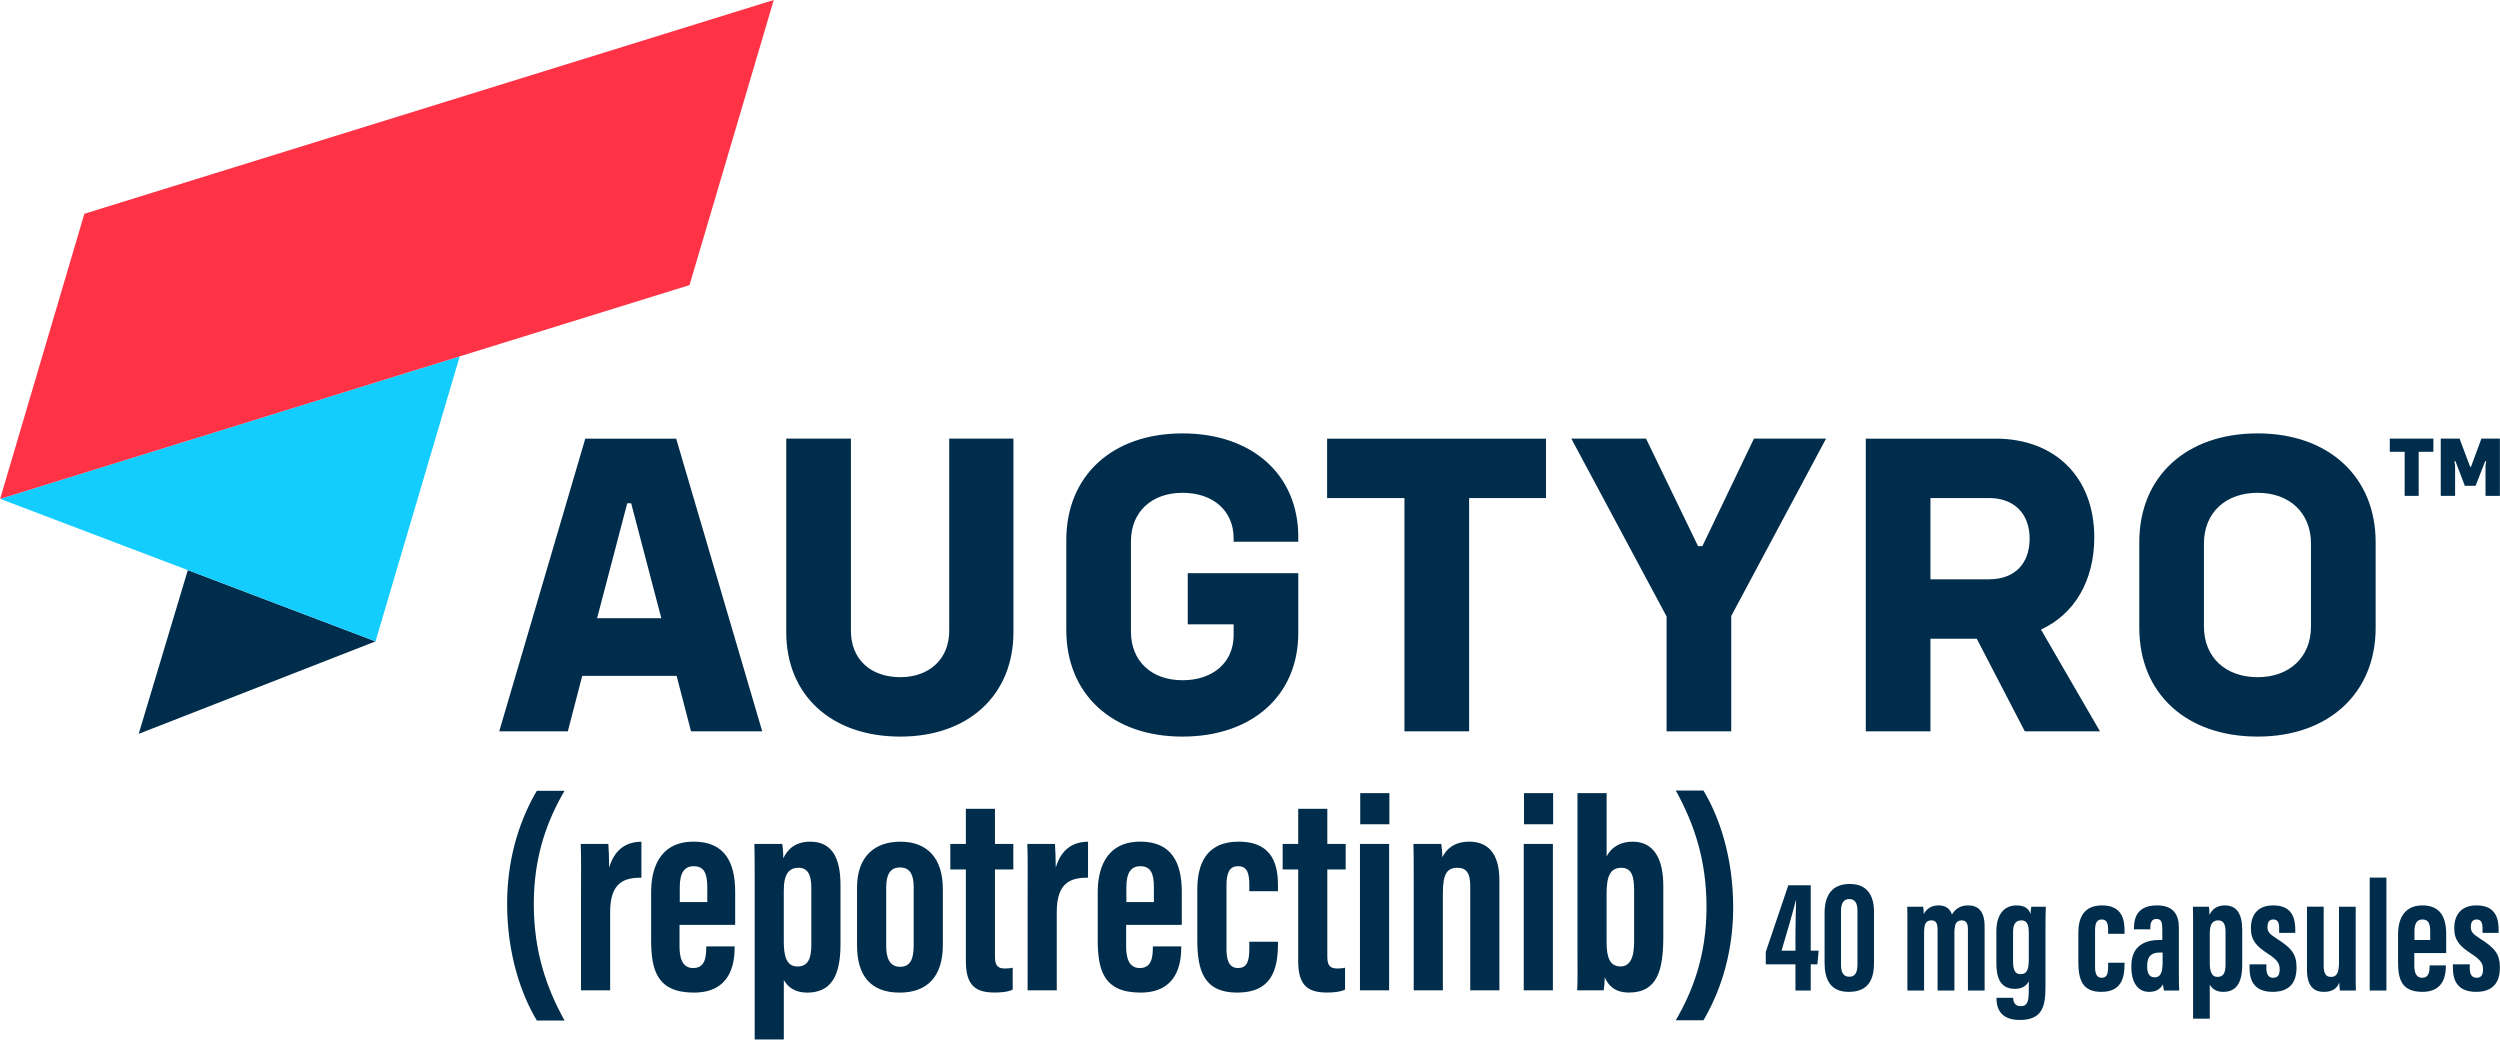<svg width="220" height="92" viewBox="0 0 220 92" fill="none" xmlns="http://www.w3.org/2000/svg">
<g id="augtyro-logo.svg" clip-path="url(#clip0_6005_3317)">
<path id="Vector" d="M49.679 69.588C48.253 72.038 46.974 75.18 46.974 79.545C46.974 83.644 48.039 86.844 49.679 89.804H47.243C45.895 87.568 44.626 84.017 44.626 79.52C44.626 75.001 46.032 71.642 47.243 69.588H49.679ZM51.129 78.632C51.129 76.493 51.152 75.582 51.104 74.266H53.534C53.559 74.514 53.606 75.66 53.606 76.353C54.117 74.611 55.25 74.079 56.445 74.073V77.234C54.974 77.237 53.693 77.611 53.693 80.25V87.151H51.128V78.632H51.129ZM59.798 81.39V83.283C59.798 84.278 60.028 85.188 61.002 85.188C62.024 85.188 62.15 84.274 62.15 83.347V83.285H64.649V83.344C64.649 84.696 64.36 87.349 61.061 87.349C57.78 87.349 57.3 85.316 57.3 82.711V78.489C57.3 76.727 57.855 74.065 61.048 74.065C63.8 74.065 64.695 75.921 64.695 78.469V81.388H59.798V81.39ZM62.24 79.383V78.064C62.24 76.872 61.965 76.228 61.045 76.228C60.219 76.228 59.82 76.814 59.82 78.066V79.383H62.24ZM68.976 86.243V91.47H66.412V77.963C66.412 76.224 66.412 75.044 66.387 74.266H68.836C68.883 74.499 68.929 75.076 68.929 75.534C69.31 74.707 70.022 74.067 71.298 74.067C73.098 74.067 73.963 75.334 73.963 77.846V83.125C73.963 86.092 72.987 87.35 71.023 87.35C69.912 87.35 69.307 86.819 68.976 86.243ZM71.395 83.152V78.074C71.395 76.903 71.021 76.365 70.278 76.365C69.444 76.365 68.973 76.881 68.973 78.369V82.835C68.973 84.148 69.213 85.051 70.175 85.051C71.129 85.051 71.395 84.318 71.395 83.152ZM82.97 78.222V83.174C82.97 85.935 81.597 87.35 79.168 87.35C76.657 87.35 75.419 85.9 75.419 83.19V78.116C75.419 75.327 77.003 74.068 79.243 74.068C81.576 74.068 82.97 75.5 82.97 78.224V78.222ZM77.986 78.074V83.279C77.986 84.321 78.301 85.078 79.215 85.078C80.072 85.078 80.403 84.444 80.403 83.236V78.052C80.403 77.059 80.136 76.336 79.196 76.336C78.359 76.336 77.986 76.936 77.986 78.074ZM83.628 74.265H84.996V71.172H87.557V74.265H89.173V76.514H87.557V84.133C87.557 84.743 87.64 85.229 88.418 85.229C88.646 85.229 88.981 85.204 89.117 85.155V87.087C88.684 87.297 88.036 87.343 87.553 87.343C85.943 87.343 84.996 86.824 84.996 84.592V76.514H83.628V74.265ZM90.431 78.631C90.431 76.493 90.453 75.581 90.406 74.265H92.836C92.861 74.513 92.907 75.66 92.907 76.352C93.418 74.61 94.552 74.078 95.747 74.072V77.234C94.276 77.236 92.995 77.61 92.995 80.249V87.15H90.43L90.431 78.631ZM99.1 81.389V83.282C99.1 84.277 99.33 85.187 100.304 85.187C101.325 85.187 101.452 84.273 101.452 83.346V83.284H103.95V83.343C103.95 84.695 103.662 87.348 100.363 87.348C97.082 87.348 96.601 85.315 96.601 82.71V78.488C96.601 76.726 97.157 74.064 100.35 74.064C103.101 74.064 103.997 75.92 103.997 78.468V81.388H99.1V81.389ZM101.542 79.382V78.063C101.542 76.871 101.267 76.227 100.347 76.227C99.52 76.227 99.121 76.814 99.121 78.066V79.382H101.542ZM112.461 82.871V83.045C112.461 85.371 111.873 87.349 108.875 87.349C105.903 87.349 105.363 85.36 105.363 82.698V78.276C105.363 76.173 106.058 74.065 108.997 74.065C112.15 74.065 112.462 76.347 112.462 77.943V78.424H109.939V77.882C109.939 76.891 109.781 76.226 108.95 76.226C108.19 76.226 107.931 76.815 107.931 77.902V83.486C107.931 84.379 108.095 85.186 108.944 85.186C109.766 85.186 109.939 84.533 109.939 83.482V82.87H112.462L112.461 82.871ZM112.874 74.265H114.242V71.172H116.804V74.265H118.42V76.514H116.804V84.133C116.804 84.743 116.887 85.229 117.665 85.229C117.892 85.229 118.227 85.204 118.364 85.155V87.087C117.931 87.297 117.283 87.343 116.799 87.343C115.189 87.343 114.242 86.824 114.242 84.592V76.514H112.874V74.265ZM119.677 74.265H122.242V87.15H119.677V74.265ZM119.7 69.797H122.265V72.537H119.7V69.797ZM124.407 78.241C124.407 75.623 124.407 74.85 124.382 74.266H126.831C126.878 74.561 126.925 75.066 126.925 75.438C127.298 74.69 127.988 74.067 129.3 74.067C130.867 74.067 131.946 75.018 131.946 77.453V87.151H129.381V77.937C129.381 76.774 128.98 76.366 128.273 76.366C127.361 76.366 126.972 76.851 126.972 78.601V87.152H124.407V78.242V78.241ZM134.089 74.266H136.654V87.151H134.089V74.266ZM134.111 69.798H136.676V72.538H134.111V69.798ZM138.819 69.798H141.383V75.357C141.81 74.542 142.608 74.067 143.667 74.067C145.582 74.067 146.37 75.636 146.37 77.963V82.416C146.37 85.355 145.863 87.344 143.352 87.344C142.1 87.344 141.538 86.728 141.22 86.01C141.199 86.492 141.176 86.815 141.127 87.151H138.793C138.84 86.274 138.818 85.132 138.818 83.831V69.798H138.819ZM143.802 82.891V78.372C143.802 77.159 143.611 76.366 142.679 76.366C141.644 76.366 141.38 77.191 141.38 78.661V82.936C141.38 84.367 141.734 85.046 142.604 85.046C143.38 85.046 143.802 84.384 143.802 82.891ZM147.469 89.783C148.894 87.333 150.173 84.192 150.173 79.826C150.173 75.727 149.108 72.526 147.469 69.567H149.905C151.253 71.803 152.521 75.355 152.521 79.852C152.521 84.371 151.115 87.73 149.905 89.784H147.469V89.783ZM158 87.17V84.861H155.387V83.773L157.373 77.902H159.344V83.66H160.039L159.93 84.861H159.344V87.17H158ZM158 82.014C158 81.086 158.04 80.146 158.056 79.22H158.041C157.64 80.742 157.231 82.144 156.774 83.66H158V82.014ZM164.914 80.252V84.7C164.914 86.103 164.492 87.284 162.687 87.284C161.017 87.284 160.563 86.119 160.563 84.715V80.355C160.563 78.747 161.255 77.788 162.767 77.788C164.251 77.788 164.914 78.722 164.914 80.252ZM162.009 80.179V84.886C162.009 85.578 162.217 85.953 162.741 85.953C163.265 85.953 163.457 85.564 163.457 84.845V80.143C163.457 79.502 163.256 79.118 162.74 79.118C162.247 79.118 162.01 79.457 162.01 80.178L162.009 80.179ZM167.851 81.93C167.851 80.46 167.851 80.123 167.836 79.79H169.239C169.28 80.015 169.28 80.186 169.292 80.44C169.552 79.943 169.996 79.675 170.589 79.675C171.19 79.675 171.591 79.937 171.771 80.472C172.032 80.062 172.415 79.675 173.189 79.675C173.99 79.675 174.646 80.079 174.646 81.522V87.17H173.177V81.79C173.177 81.275 173.041 80.992 172.627 80.992C172.11 80.992 171.988 81.392 171.988 82.12V87.169H170.507V81.825C170.507 81.152 170.307 80.992 169.954 80.992C169.431 80.992 169.319 81.395 169.319 82.1V87.169H167.85V81.929L167.851 81.93ZM180.001 86.759C180.001 88.395 179.843 89.758 177.741 89.758C175.985 89.758 175.688 88.655 175.688 87.837V87.807H177.159V87.839C177.159 88.04 177.233 88.545 177.82 88.545C178.43 88.545 178.533 88.078 178.533 87.147V86.341C178.346 86.75 177.937 87.02 177.318 87.02C175.974 87.02 175.679 85.974 175.679 84.707V81.919C175.679 80.915 176.056 79.676 177.474 79.676C178.25 79.676 178.568 80.038 178.691 80.441C178.691 80.219 178.732 79.913 178.759 79.791H180.031C180.016 80.246 180.002 80.856 180.002 81.634V86.759L180.001 86.759ZM177.149 82.008V84.599C177.149 85.349 177.325 85.727 177.802 85.727C178.428 85.727 178.535 85.234 178.535 84.33V82.168C178.535 81.54 178.471 80.993 177.878 80.993C177.407 80.993 177.149 81.294 177.149 82.008ZM186.96 84.719V84.819C186.96 86.151 186.623 87.284 184.905 87.284C183.203 87.284 182.893 86.145 182.893 84.621V82.088C182.893 80.883 183.292 79.675 184.975 79.675C186.781 79.675 186.96 80.982 186.96 81.896V82.172H185.515V81.862C185.515 81.294 185.424 80.914 184.949 80.914C184.514 80.914 184.365 81.251 184.365 81.874V85.072C184.365 85.584 184.46 86.046 184.946 86.046C185.417 86.046 185.515 85.671 185.515 85.07V84.719H186.96ZM191.741 85.659C191.741 86.123 191.743 86.889 191.769 87.17H190.427C190.397 87.032 190.345 86.734 190.333 86.629C190.081 87.081 189.683 87.284 189.115 87.284C188.006 87.284 187.558 86.256 187.558 85.143V85.014C187.558 83.195 188.784 82.712 190.114 82.712H190.283V81.77C190.283 81.192 190.214 80.867 189.766 80.867C189.331 80.867 189.23 81.206 189.23 81.664V81.784H187.787V81.689C187.787 80.621 188.196 79.675 189.818 79.675C191.243 79.675 191.741 80.461 191.741 81.654V85.659ZM190.31 83.825H190.065C189.395 83.825 188.953 84.078 188.953 84.998V85.114C188.953 85.635 189.142 86.005 189.6 86.005C190.092 86.005 190.309 85.665 190.309 84.67V83.825H190.31ZM194.46 86.65V89.644H192.991V81.907C192.991 80.911 192.991 80.234 192.977 79.79H194.38C194.406 79.923 194.433 80.253 194.433 80.516C194.651 80.042 195.06 79.675 195.79 79.675C196.82 79.675 197.316 80.401 197.316 81.84V84.864C197.316 86.564 196.757 87.284 195.632 87.284C194.995 87.284 194.649 86.98 194.46 86.65H194.46ZM195.846 84.88V81.972C195.846 81.3 195.632 80.993 195.207 80.993C194.729 80.993 194.46 81.288 194.46 82.141V84.699C194.46 85.452 194.597 85.968 195.148 85.968C195.694 85.968 195.847 85.548 195.847 84.88H195.846ZM199.443 84.86V85.197C199.443 85.652 199.571 86.046 200.042 86.046C200.441 86.046 200.611 85.803 200.611 85.312C200.611 84.835 200.476 84.505 199.582 83.929C198.567 83.277 198.079 82.742 198.079 81.686C198.079 80.438 198.749 79.675 200.033 79.675C201.428 79.675 201.983 80.445 201.983 81.797V82.093H200.565V81.638C200.565 81.124 200.392 80.914 200.043 80.914C199.681 80.914 199.538 81.176 199.538 81.566C199.538 81.98 199.676 82.168 200.347 82.597C201.639 83.418 202.095 83.941 202.095 85.149C202.095 86.561 201.385 87.283 200 87.283C198.341 87.283 197.961 86.241 197.961 85.187V84.859H199.444L199.443 84.86ZM207.301 85.015C207.301 86.1 207.301 86.783 207.315 87.17H205.912C205.886 87.018 205.859 86.671 205.859 86.47C205.598 87.115 205.086 87.284 204.482 87.284C203.794 87.284 203.014 86.955 203.014 85.363V79.789H204.483V84.982C204.483 85.66 204.679 85.969 205.12 85.969C205.599 85.969 205.832 85.667 205.832 84.707V79.79H207.302V85.015H207.301ZM208.535 87.17V77.23H210.004V87.17H208.535ZM212.46 83.871V84.954C212.46 85.525 212.591 86.046 213.149 86.046C213.734 86.046 213.807 85.522 213.807 84.992V84.956H215.238V84.99C215.238 85.764 215.072 87.284 213.183 87.284C211.294 87.284 211.028 86.12 211.028 84.627V82.209C211.028 81.199 211.346 79.675 213.176 79.675C214.751 79.675 215.265 80.737 215.265 82.197V83.87L212.46 83.871ZM213.858 82.721V81.966C213.858 81.283 213.701 80.914 213.174 80.914C212.701 80.914 212.472 81.249 212.472 81.966V82.72L213.858 82.721ZM217.338 84.86V85.197C217.338 85.652 217.466 86.046 217.937 86.046C218.336 86.046 218.506 85.803 218.506 85.312C218.506 84.835 218.371 84.505 217.477 83.929C216.463 83.277 215.974 82.742 215.974 81.686C215.974 80.438 216.645 79.675 217.928 79.675C219.324 79.675 219.878 80.445 219.878 81.797V82.093H218.46V81.638C218.46 81.124 218.287 80.914 217.939 80.914C217.576 80.914 217.433 81.176 217.433 81.566C217.433 81.98 217.571 82.168 218.243 82.597C219.534 83.418 219.99 83.941 219.99 85.149C219.99 86.561 219.281 87.283 217.895 87.283C216.236 87.283 215.856 86.241 215.856 85.187V84.859H217.339L217.338 84.86ZM59.541 59.477H51.237L49.968 64.36H43.931L51.505 38.6H59.503L67.077 64.36H60.811L59.541 59.477ZM58.195 54.401L55.543 44.289H55.197L52.544 54.401H58.195ZM69.19 55.632V38.599H74.881V55.516C74.881 57.976 76.572 59.591 79.225 59.591C81.801 59.591 83.531 57.976 83.531 55.516V38.599H89.183V55.632C89.183 61.168 85.223 64.821 79.225 64.821C73.15 64.821 69.19 61.168 69.19 55.632ZM108.559 47.673V47.366C108.559 44.944 106.752 43.367 104.06 43.367C101.331 43.367 99.523 45.059 99.523 47.635V55.594C99.523 58.17 101.331 59.861 104.06 59.861C106.752 59.861 108.559 58.285 108.559 55.901V54.94H104.521V50.442H114.249V55.709C114.249 61.207 110.174 64.821 104.06 64.821C97.87 64.821 93.834 61.092 93.834 55.44V47.52C93.834 41.868 97.871 38.139 104.06 38.139C110.174 38.139 114.249 41.753 114.249 47.251V47.673H108.559ZM136.048 43.828H129.282V64.36H123.591V43.828H116.786V38.6H136.049L136.048 43.828ZM146.658 54.247L138.277 38.599H144.851L149.426 48.057H149.811L154.348 38.599H160.692L152.349 54.209V64.359H146.659V54.247H146.658ZM173.955 56.209H169.88V64.36H164.189V38.6H175.609C180.837 38.6 184.297 41.983 184.297 47.289C184.297 51.134 182.529 54.056 179.607 55.401L184.798 64.36H178.185L173.955 56.209ZM169.88 50.979H175.032C177.261 50.979 178.607 49.634 178.607 47.404C178.607 45.212 177.261 43.828 175.032 43.828H169.88V50.979ZM188.257 55.247V47.711C188.257 41.944 192.37 38.138 198.676 38.138C204.904 38.138 209.057 41.944 209.057 47.711V55.247C209.057 61.014 204.904 64.82 198.676 64.82C192.37 64.82 188.257 61.014 188.257 55.247ZM203.366 55.132V47.827C203.366 45.136 201.482 43.367 198.676 43.367C195.831 43.367 193.947 45.136 193.947 47.827V55.132C193.947 57.824 195.831 59.592 198.676 59.592C201.482 59.592 203.366 57.824 203.366 55.132ZM210.302 38.597H214.137V39.756H212.843V43.637H211.61V39.756H210.301V38.597H210.302ZM219.989 38.597V43.636H218.726V40.959L218.786 40.583H218.696L217.854 42.749H216.906L216.079 40.583H215.989L216.049 40.959V43.636H214.786V38.597H216.44L217.373 41.079H217.447L218.365 38.597H219.99H219.989Z" fill="#002D4B"/>
<g id="Group">
<path id="Vector_2" d="M16.529 50.17L33.046 56.441L12.206 64.578L16.529 50.17Z" fill="#002D4B"/>
<path id="Vector_3" d="M40.456 31.358L33.046 56.441L0.012 43.9L40.456 31.358Z" fill="#14CDFF"/>
<path id="Vector_4" d="M7.424 18.812L68.09 0L60.678 25.088L0.012 43.9L7.424 18.812Z" fill="#FF3246"/>
</g>
</g>
<defs>
<clipPath id="clip0_6005_3317">
<rect width="219.976" height="91.47" fill="white" transform="translate(0.012)"/>
</clipPath>
</defs>
</svg>
